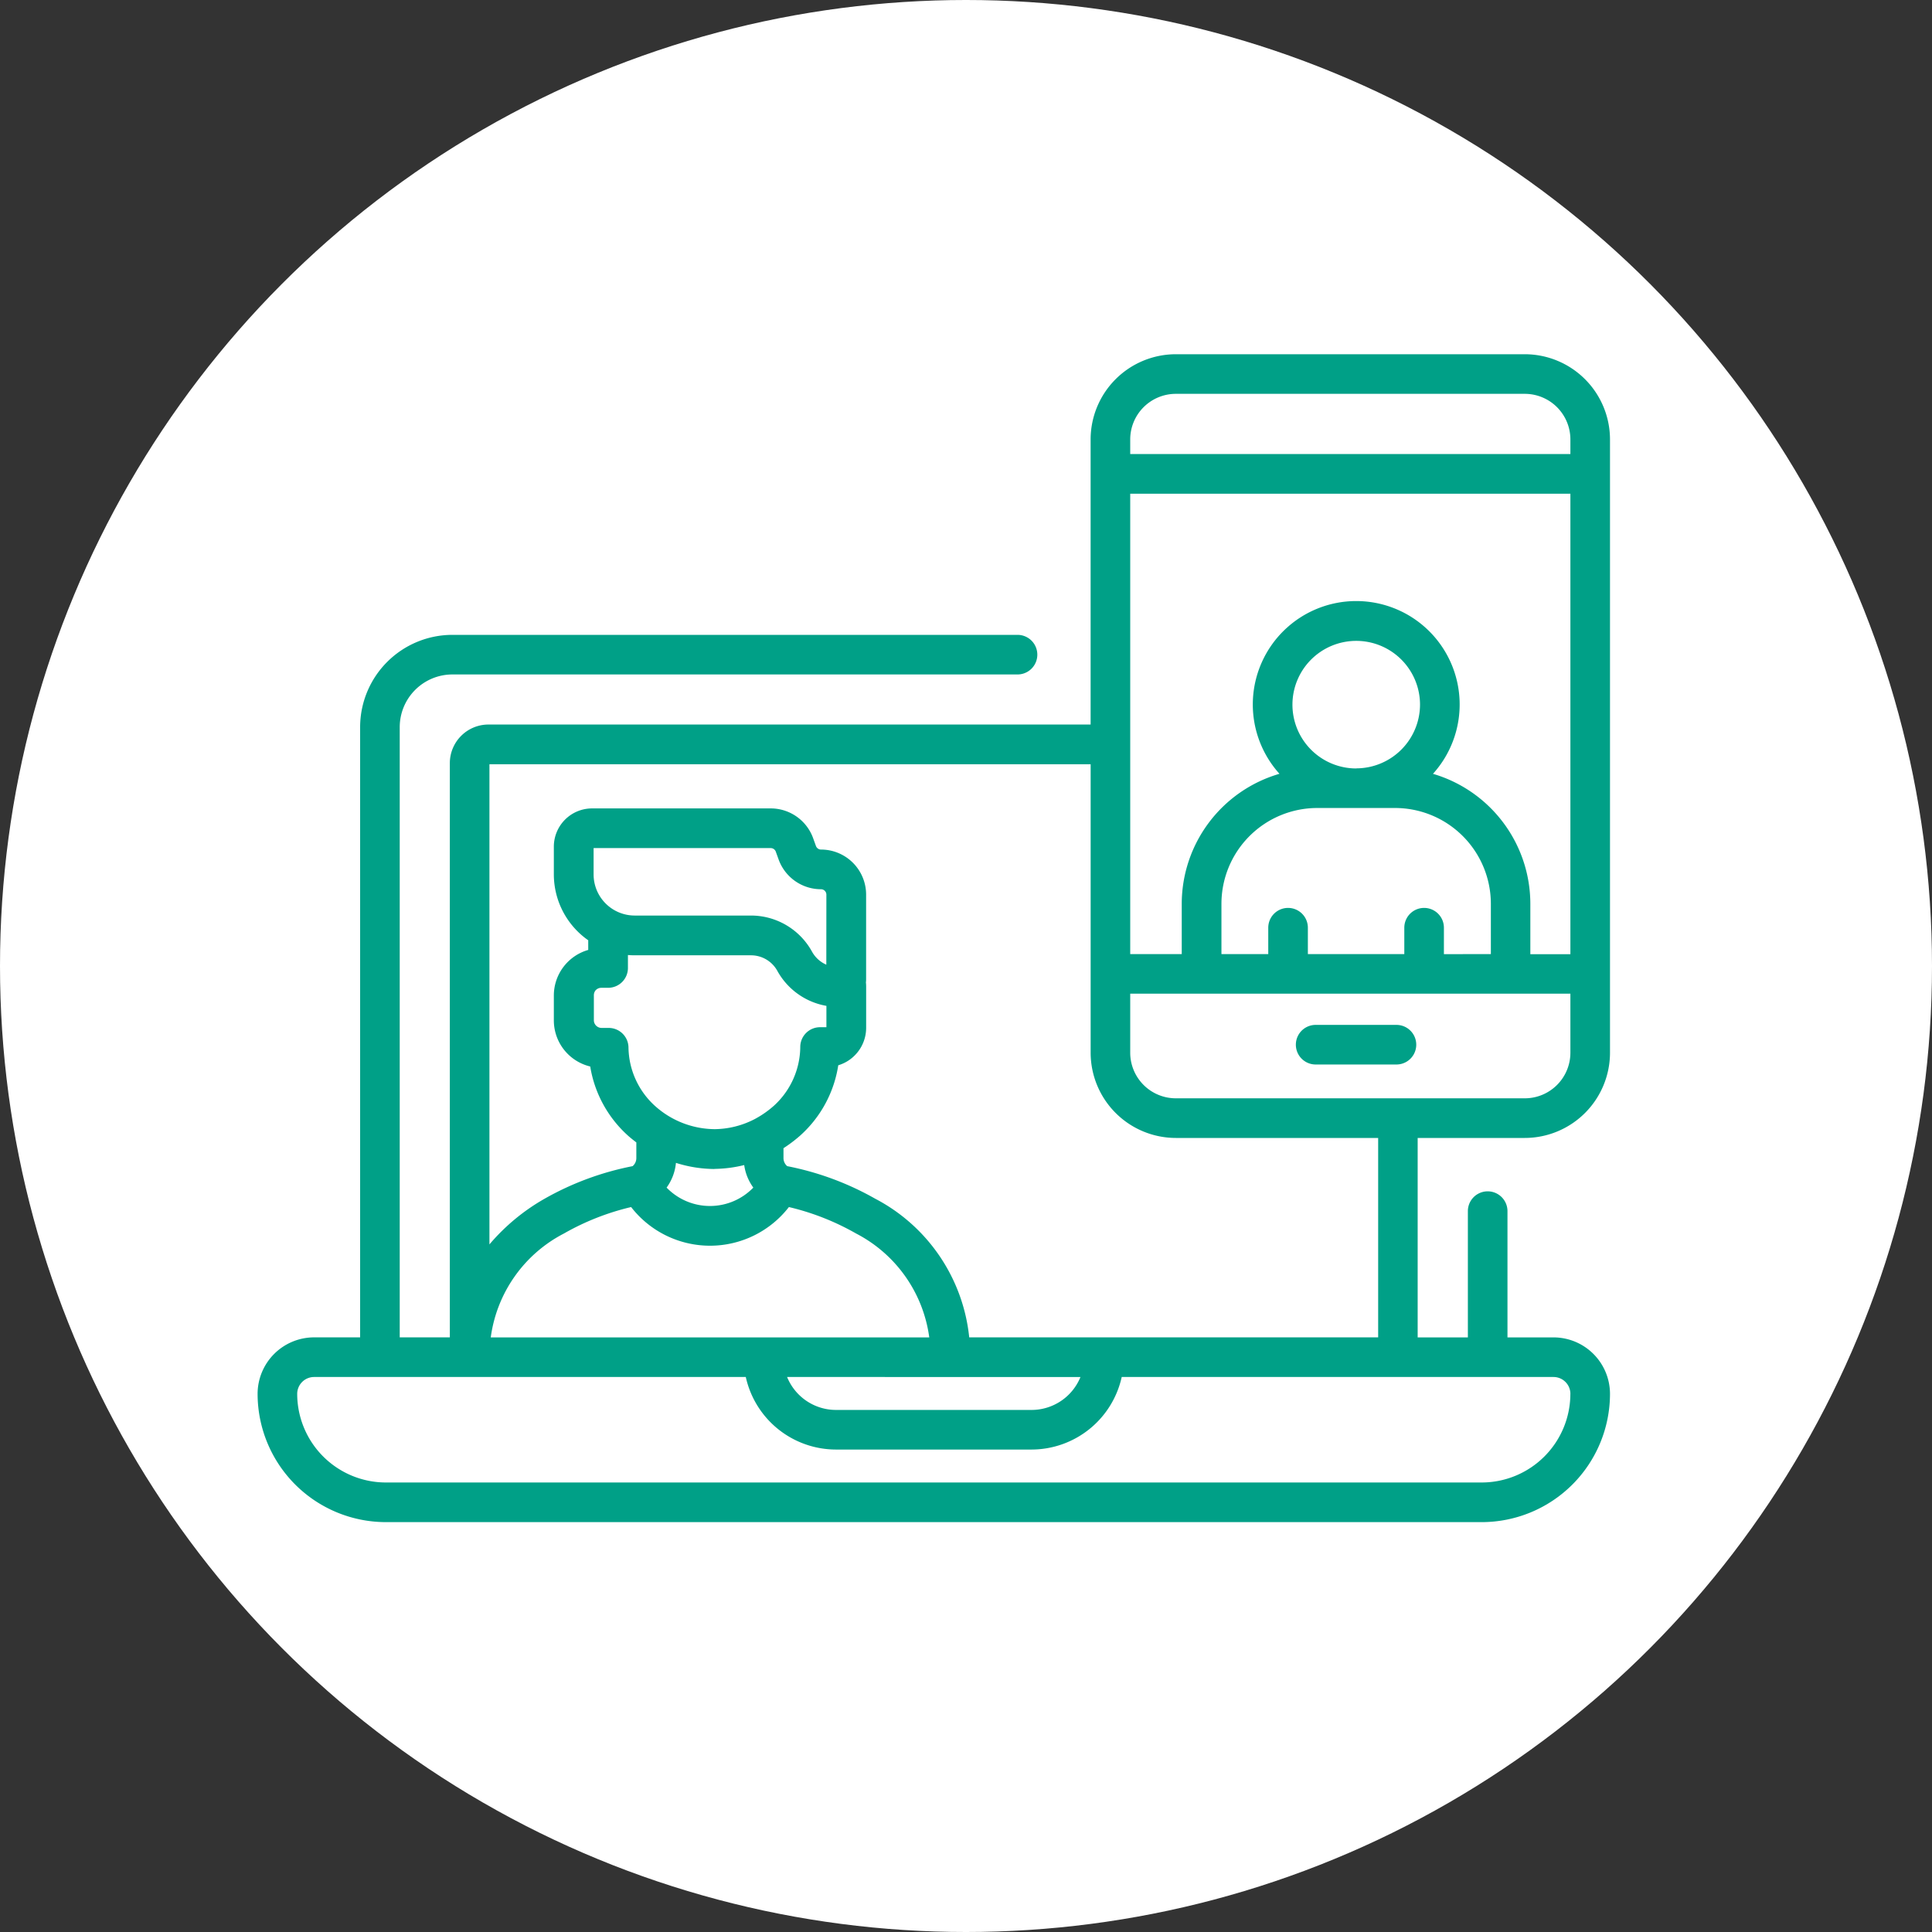 <svg xmlns="http://www.w3.org/2000/svg" xmlns:xlink="http://www.w3.org/1999/xlink" width="60" height="60" viewBox="0 0 60 60">
  <rect x="0" y="0" width="60" height="60" fill="#333333" stroke="none"/>
  <defs>
    <clipPath id="clip-path">
      <rect id="長方形_4589" data-name="長方形 4589" width="42" height="36.271" fill="#00a087"/>
    </clipPath>
  </defs>
  <g id="グループ_14190" data-name="グループ 14190" transform="translate(-610 -565)">
    <circle id="楕円形_128" data-name="楕円形 128" cx="30" cy="30" r="30" transform="translate(610 565)" fill="#fff"/>
    <g id="グループ_14179" data-name="グループ 14179" transform="translate(618 576)">
      <g id="グループ_11108" data-name="グループ 11108" clip-path="url(#clip-path)">
        <path id="パス_7312" data-name="パス 7312" d="M527.22,338.5H524.71a.615.615,0,1,0,0,1.23h2.509a.615.615,0,0,0,0-1.23" transform="translate(-491.851 -317.671)" fill="#00a087"/>
        <path id="パス_7313" data-name="パス 7313" d="M42,19.243V3.718h0V2.645A2.649,2.649,0,0,0,39.354,0H28.516a2.649,2.649,0,0,0-2.646,2.646V11.5H7.17a1.2,1.2,0,0,0-1.2,1.2V30.532H4.414V11.58A1.637,1.637,0,0,1,6.05,9.945H23.6a.615.615,0,1,0,0-1.23H6.05A2.869,2.869,0,0,0,3.184,11.58V30.532H1.754A1.756,1.756,0,0,0,0,32.287,3.987,3.987,0,0,0,3.983,36.27H38.017A3.987,3.987,0,0,0,42,32.287a1.756,1.756,0,0,0-1.754-1.754h-1.43V26.612a.615.615,0,1,0-1.23,0v3.921H36.027V24.339h3.328A2.649,2.649,0,0,0,42,21.693V19.245h0m-5.158-.614V17.81a.615.615,0,0,0-1.23,0v.819H32.617V17.81a.615.615,0,1,0-1.23,0v.819H29.933V17.066a2.977,2.977,0,0,1,2.974-2.974h2.415A2.977,2.977,0,0,1,38.3,17.066v1.563Zm-2.728-5.767A1.981,1.981,0,1,1,36.1,10.88a1.984,1.984,0,0,1-1.981,1.981m2.384.169a3.212,3.212,0,1,0-4.768,0A4.211,4.211,0,0,0,28.7,17.066v1.563H27.1V4.332H40.77v14.3H39.526V17.066A4.211,4.211,0,0,0,36.5,13.03m-7.982-11.8H39.354A1.417,1.417,0,0,1,40.77,2.645V3.1H27.1V2.645a1.417,1.417,0,0,1,1.415-1.415M17.662,18.958a.934.934,0,0,1-.445-.406,2.164,2.164,0,0,0-1.9-1.12H11.711a1.277,1.277,0,0,1-1.276-1.276v-.819h5.5a.169.169,0,0,1,.158.111l.088.244a1.4,1.4,0,0,0,1.315.923.168.168,0,0,1,.168.168Zm-7.157.788a.239.239,0,0,1,.169-.07h.212a.615.615,0,0,0,.615-.618l0-.4c.069.006.14.009.211.009h3.611a.934.934,0,0,1,.818.483,2.163,2.163,0,0,0,1.524,1.087V20.9h-.2a.615.615,0,0,0-.612.6,2.494,2.494,0,0,1-.818,1.838,3.046,3.046,0,0,1-.6.417l-.01.005a2.751,2.751,0,0,1-1.227.306,2.8,2.8,0,0,1-1.847-.713,2.494,2.494,0,0,1-.833-1.831.615.615,0,0,0-.615-.6h-.22a.24.24,0,0,1-.24-.24v-.775a.239.239,0,0,1,.07-.17M14.189,25.3H14.2a4.034,4.034,0,0,0,.912-.119,1.554,1.554,0,0,0,.283.7,1.873,1.873,0,0,1-2.693,0,1.553,1.553,0,0,0,.29-.768,4.016,4.016,0,0,0,1.195.19M11.6,26.485a3.1,3.1,0,0,0,4.9,0,7.834,7.834,0,0,1,2.087.822,4.271,4.271,0,0,1,2.272,3.226H7.241a4.271,4.271,0,0,1,2.272-3.226,7.833,7.833,0,0,1,2.087-.822m13.955,5.278a1.641,1.641,0,0,1-1.518,1.023H17.962a1.641,1.641,0,0,1-1.518-1.023Zm15.214.524a2.756,2.756,0,0,1-2.752,2.752H3.983A2.756,2.756,0,0,1,1.23,32.287a.525.525,0,0,1,.524-.524H15.161a2.873,2.873,0,0,0,2.8,2.253h6.075a2.873,2.873,0,0,0,2.8-2.253H40.246a.525.525,0,0,1,.524.524M34.8,30.532H22.1a5.491,5.491,0,0,0-2.925-4.309,9.032,9.032,0,0,0-2.727-1.008.327.327,0,0,1-.116-.249v-.309a4.345,4.345,0,0,0,.514-.388,3.681,3.681,0,0,0,1.187-2.187,1.2,1.2,0,0,0,.518-.313,1.213,1.213,0,0,0,.348-.858l0-1.283a1.162,1.162,0,0,0-.007-.119.839.839,0,0,0,.006-.1V16.783a1.4,1.4,0,0,0-1.4-1.4.169.169,0,0,1-.158-.111l-.088-.244a1.4,1.4,0,0,0-1.315-.923H10.391A1.188,1.188,0,0,0,9.2,15.294v.863A2.5,2.5,0,0,0,10.268,18.2v.3A1.473,1.473,0,0,0,9.2,19.916v.775a1.473,1.473,0,0,0,1.13,1.429,3.679,3.679,0,0,0,1.2,2.171c.076.066.154.127.232.187v.488a.327.327,0,0,1-.116.249,9.033,9.033,0,0,0-2.727,1.008A6.377,6.377,0,0,0,7.2,27.645V12.734H25.871v8.959a2.649,2.649,0,0,0,2.646,2.646H34.8Zm4.558-7.424H28.516A1.417,1.417,0,0,1,27.1,21.693V19.859H40.77v1.834a1.417,1.417,0,0,1-1.415,1.415" transform="translate(0 0.001)" fill="#00a087"/>
      </g>
    </g>
  </g>
</svg>
